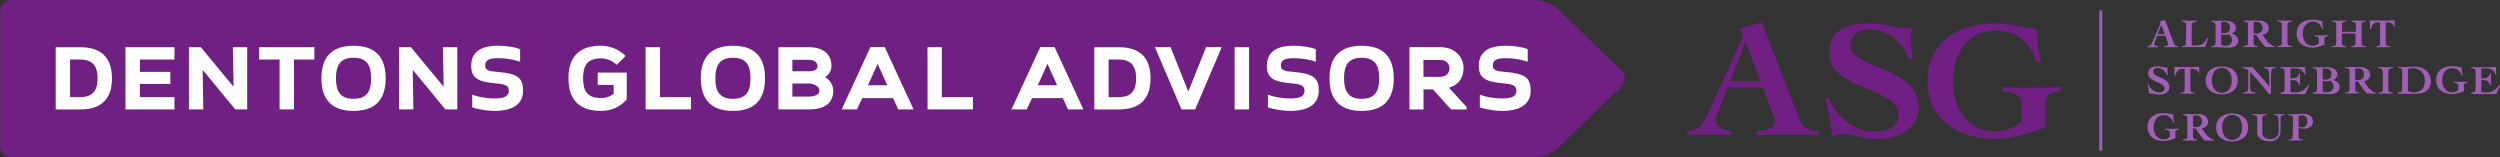 <!--?xml version="1.0" encoding="utf-8"?-->
<!-- Generator: Adobe Illustrator 25.2.1, SVG Export Plug-In . SVG Version: 6.00 Build 0)  -->
<svg version="1.1" id="Layer_1" xmlns="http://www.w3.org/2000/svg" xmlns:xlink="http://www.w3.org/1999/xlink" x="0px" y="0px" viewBox="0 0 600 37.76" style="" xml:space="preserve">
<rect x="0" y="0" width="600" height="37.76" fill="#333333" stroke="none"/>
<style type="text/css">
	.st0{clip-path:url(#SVGID_2_);fill:#702082;}
	.st1{fill:#FFFFFF;}
	.st2{fill:#A05EB5;}
	.st3{fill:#702082;}
	.st4{fill:none;stroke:#A05EB5;stroke-width:0.732;}
</style>
<g>
	<g>
		<defs>
			<rect id="SVGID_1_" y="-0.19" width="389.93" height="38.14"></rect>
		</defs>
		<clipPath id="SVGID_2_">
			<use href="#SVGID_1_" style="overflow:visible;"></use>
		</clipPath>
		<path class="st0" d="M389.21,17.03L374.2,2.49C372.29,0.64,370.33,0,367.27,0H2.77c-1.49,0-2.7,1.18-2.7,2.62v32.52
			c0,1.44,1.22,2.62,2.7,2.62h364.5c3.06,0,5.01-0.64,6.92-2.49l15.02-14.54C390.26,19.71,390.26,18.05,389.21,17.03L389.21,17.03z"></path>
	</g>
	<path class="st1" d="M19.35,26.26c5.33,0,7.52-2.9,7.52-7.46c0-4.57-2.19-7.46-7.52-7.46h-5.98v14.93H19.35L19.35,26.26z
		 M19.26,23.31h-2.44v-9.02h2.44c3.21,0,4.16,1.85,4.16,4.51C23.42,21.46,22.47,23.31,19.26,23.31L19.26,23.31z"></path>
	<path class="st1" d="M268.61,26.26c5.33,0,7.52-2.9,7.52-7.46c0-4.57-2.19-7.46-7.52-7.46h-5.98v14.93H268.61L268.61,26.26z
		 M268.51,23.31h-2.44v-9.02h2.44c3.21,0,4.16,1.85,4.16,4.51C272.67,21.46,271.72,23.31,268.51,23.31L268.51,23.31z"></path>
	<polygon class="st1" points="33.57,23.31 33.57,20.14 40.88,20.14 40.88,17.25 33.57,17.25 33.57,14.29 41.87,14.29 41.87,11.33 
		30.12,11.33 30.12,26.26 41.87,26.26 41.87,23.31 33.57,23.31 	"></polygon>
	<polygon class="st1" points="55.88,11.33 56.06,20.83 48.2,11.33 45.34,11.33 45.34,26.26 48.79,26.26 48.64,16.77 56.47,26.26 
		59.33,26.26 59.33,11.33 55.88,11.33 	"></polygon>
	<polygon class="st1" points="106.3,11.33 106.48,20.83 98.62,11.33 95.76,11.33 95.76,26.26 99.21,26.26 99.06,16.77 106.89,26.26 
		109.75,26.26 109.75,11.33 106.3,11.33 	"></polygon>
	<polygon class="st1" points="70.55,26.26 70.55,14.29 75.45,14.29 75.45,11.33 62.19,11.33 62.19,14.29 67.1,14.29 67.1,26.26 
		70.55,26.26 	"></polygon>
	<polygon class="st1" points="299.77,26.26 299.77,11.33 296.31,11.33 296.31,26.26 299.77,26.26 	"></polygon>
	<polygon class="st1" points="158.39,11.33 158.39,23.31 165.84,23.31 165.84,26.26 154.95,26.26 154.94,11.33 158.39,11.33 	"></polygon>
	<polygon class="st1" points="226.05,11.33 226.05,23.31 233.5,23.31 233.5,26.26 222.62,26.26 222.6,11.33 226.05,11.33 	"></polygon>
	<path class="st1" d="M84.85,26.62c5.39,0,7.71-2.9,7.71-7.82c0-4.93-2.31-7.82-7.71-7.82c-5.4,0-7.71,2.9-7.71,7.82
		C77.14,23.72,79.45,26.62,84.85,26.62L84.85,26.62z M84.85,23.72c-3.24,0-4.22-1.88-4.22-4.93c0-3.04,0.99-4.93,4.22-4.93
		c3.24,0,4.22,1.88,4.22,4.93C89.07,21.84,88.08,23.72,84.85,23.72L84.85,23.72z"></path>
	<path class="st1" d="M175.9,26.62c5.39,0,7.71-2.9,7.71-7.82c0-4.93-2.31-7.82-7.71-7.82c-5.4,0-7.71,2.9-7.71,7.82
		C168.2,23.72,170.51,26.62,175.9,26.62L175.9,26.62z M175.9,23.72c-3.24,0-4.22-1.88-4.22-4.93c0-3.04,0.99-4.93,4.22-4.93
		c3.24,0,4.22,1.88,4.22,4.93C180.12,21.84,179.14,23.72,175.9,23.72L175.9,23.72z"></path>
	<path class="st1" d="M326.79,26.62c5.39,0,7.71-2.9,7.71-7.82c0-4.93-2.31-7.82-7.71-7.82c-5.4,0-7.71,2.9-7.71,7.82
		C319.08,23.72,321.39,26.62,326.79,26.62L326.79,26.62z M326.79,23.72c-3.24,0-4.22-1.88-4.22-4.93c0-3.04,0.99-4.93,4.22-4.93
		c3.24,0,4.22,1.88,4.22,4.93C331.01,21.84,330.02,23.72,326.79,23.72L326.79,23.72z"></path>
	<path class="st1" d="M116.45,15.75c0-1.25,0.8-1.79,3.08-1.79c2.03,0,3.92,0.36,5.3,0.87v-3.02c-1.33-0.57-3.73-0.84-5.27-0.84
		c-4.56,0-6.47,1.82-6.47,4.78c0,2.89,1.39,3.88,6.01,4.27c2.22,0.18,3.02,0.57,3.02,1.76c0,1.22-0.89,1.85-3.42,1.85
		c-2.07,0-4.13-0.42-5.36-0.9v3.02c1.08,0.48,3.79,0.87,5.33,0.87c5.09,0,6.87-2.15,6.87-4.84c0-3.16-1.39-4.12-6.01-4.51
		C117.31,17.1,116.45,16.86,116.45,15.75L116.45,15.75z"></path>
	<path class="st1" d="M307.41,15.75c0-1.25,0.8-1.79,3.08-1.79c2.03,0,3.92,0.36,5.3,0.87v-3.02c-1.33-0.57-3.73-0.84-5.27-0.84
		c-4.56,0-6.47,1.82-6.47,4.78c0,2.89,1.39,3.88,6.01,4.27c2.22,0.18,3.02,0.57,3.02,1.76c0,1.22-0.89,1.85-3.42,1.85
		c-2.07,0-4.13-0.42-5.36-0.9v3.02c1.08,0.48,3.79,0.87,5.33,0.87c5.09,0,6.87-2.15,6.87-4.84c0-3.16-1.39-4.12-6.01-4.51
		C308.28,17.1,307.41,16.86,307.41,15.75L307.41,15.75z"></path>
	<path class="st1" d="M358.27,15.75c0-1.25,0.8-1.79,3.08-1.79c2.03,0,3.92,0.36,5.3,0.87v-3.02c-1.33-0.57-3.73-0.84-5.27-0.84
		c-4.56,0-6.47,1.82-6.47,4.78c0,2.89,1.39,3.88,6.01,4.27c2.22,0.18,3.02,0.57,3.02,1.76c0,1.22-0.89,1.85-3.42,1.85
		c-2.07,0-4.13-0.42-5.36-0.9v3.02c1.08,0.48,3.79,0.87,5.33,0.87c5.09,0,6.87-2.15,6.87-4.84c0-3.16-1.39-4.12-6.01-4.51
		C359.14,17.1,358.27,16.86,358.27,15.75L358.27,15.75z"></path>
	<path class="st1" d="M147.28,20.4v2.13c-0.96,0.71-1.85,1-3.06,1v0c-3.25,0-4.28-1.69-4.28-4.74c0-3.04,1.01-4.78,4.26-4.78
		c1.29,0,2.69,0.53,3.59,1.36l0.21,0.19l2.15-2.12l-0.21-0.2c-1.54-1.46-3.58-2.27-5.74-2.27l0,0c0,0,0,0,0,0l0,0l0,0
		c-5.43,0-7.77,2.9-7.77,7.82c0,4.92,2.36,7.81,7.78,7.82v0c0,0,0,0,0,0c0,0,0,0,0,0v0c2.5,0,4.51-0.88,6.14-2.68l0.07-0.08v-6.43
		h-6.97v2.97H147.28L147.28,20.4z"></path>
	<path class="st1" d="M199.55,15.78c0-2.79-2.02-4.45-5.4-4.45h-7.33v14.93h7.33c3.82,0,5.84-1.56,5.84-4.51
		c0-0.99-0.62-2.53-1.99-3.24C199.01,17.9,199.55,16.94,199.55,15.78L199.55,15.78z M194.16,20.04c1.02,0,2.49,0.6,2.49,1.69
		c0,1.38-2.07,1.45-2.49,1.45h-3.99v-3.14H194.16L194.16,20.04z M194.16,17.1h-3.99v-2.75h3.99c1.62,0,2.04,0.97,2.04,1.49
		C196.2,16.88,195.09,17.1,194.16,17.1L194.16,17.1z"></path>
	<path class="st1" d="M260.02,26.26l-6.92-14.96h-3.43l-6.92,14.96h3.67l1.27-2.71h7.39l1.25,2.71H260.02L260.02,26.26z
		 M249.07,20.47l2.32-5.15l2.32,5.15H249.07L249.07,20.47z"></path>
	<path class="st1" d="M219.26,26.26l-6.92-14.96h-3.43L202,26.26h3.67l1.27-2.71h7.39l1.25,2.71H219.26L219.26,26.26z M208.31,20.47
		l2.32-5.15l2.32,5.15H208.31L208.31,20.47z"></path>
	<polygon class="st1" points="293.22,11.31 289.47,11.31 285.19,21.97 280.93,11.31 277.18,11.31 283.56,26.26 286.84,26.26 
		293.22,11.31 	"></polygon>
	<path class="st1" d="M351.99,25.69l-4.25-4.64c2.23-0.62,3.51-2.3,3.51-4.69c0-2.42-1.76-5.03-5.64-5.05
		c-1.57,0.01-3.14,0.01-4.7,0l-2.64,0v14.96h3.37v-4.81h2.27l4.33,4.81h3.75V25.69L351.99,25.69z M345.61,18.45h-3.98v-4.06h3.98
		c1.67,0,2.26,1.09,2.26,2.03C347.87,17.36,347.28,18.45,345.61,18.45L345.61,18.45z"></path>
	<path class="st2" d="M519.54,8.21l-0.82-2.27l-0.87,2.27H519.54z M515.41,11.08c0.16-0.01,0.32-0.05,0.47-0.11
		c0.12-0.05,0.23-0.12,0.31-0.22c0.09-0.1,0.16-0.2,0.22-0.32c0.06-0.12,0.13-0.26,0.19-0.41l1.96-4.43l-0.19-0.47
		c0.21-0.04,0.42-0.08,0.63-0.14c0.21-0.05,0.41-0.12,0.6-0.21l2.17,5.74c0.07,0.2,0.23,0.36,0.42,0.45
		c0.19,0.09,0.4,0.14,0.61,0.14v0.23h-0.43h-0.47h-1.72h-0.83v-0.23c0.25-0.01,0.51-0.07,0.74-0.16c0.15-0.07,0.25-0.22,0.24-0.38
		c0.01-0.07,0.01-0.15,0-0.22c0-0.09-0.06-0.18-0.1-0.27c-0.04-0.09-0.07-0.19-0.1-0.28c-0.03-0.09-0.07-0.17-0.1-0.24l-0.34-0.96
		h-1.99l-0.51,1.36c0,0.09-0.07,0.18-0.1,0.27c-0.04,0.1-0.06,0.21-0.05,0.32c0,0.08,0.03,0.15,0.08,0.22
		c0.06,0.07,0.14,0.13,0.22,0.17c0.09,0.05,0.19,0.09,0.29,0.12c0.09,0.03,0.19,0.06,0.28,0.07v0.23h-0.64h-1.24h-0.6L515.41,11.08z
		"></path>
	<path class="st2" d="M524.67,6.09c0.01-0.15-0.02-0.3-0.07-0.44c-0.05-0.1-0.12-0.19-0.21-0.27c-0.1-0.07-0.21-0.13-0.33-0.16
		c-0.14-0.04-0.28-0.07-0.43-0.08V4.91c0.6,0.04,1.2,0.06,1.81,0.06c0.61,0,1.23,0,1.85-0.06v0.24c-0.16,0.02-0.31,0.04-0.46,0.08
		c-0.15,0.03-0.29,0.09-0.41,0.16c-0.12,0.07-0.22,0.16-0.29,0.27c-0.09,0.13-0.13,0.28-0.12,0.44v4.78
		c0.13,0.03,0.26,0.05,0.39,0.05h0.54c0.33,0,0.66-0.03,0.98-0.11c0.27-0.07,0.52-0.18,0.74-0.33c0.23-0.16,0.44-0.35,0.61-0.57
		c0.2-0.26,0.37-0.53,0.52-0.81l0.25,0.11c-0.17,0.33-0.33,0.67-0.46,1.02c-0.13,0.35-0.24,0.72-0.33,1.06h-1.39h-2.84h-1.48v-0.23
		c0.13,0.01,0.26,0.01,0.39,0c0.12-0.01,0.23-0.04,0.34-0.09c0.1-0.04,0.18-0.12,0.24-0.21c0.07-0.11,0.1-0.24,0.09-0.37
		L524.67,6.09z"></path>
	<path class="st2" d="M533.1,10.78c0.16,0.07,0.32,0.12,0.49,0.16c0.17,0.03,0.34,0.04,0.51,0.04c0.41,0.02,0.82-0.11,1.14-0.36
		c0.31-0.27,0.47-0.66,0.44-1.06c0-0.25-0.07-0.5-0.2-0.72c-0.12-0.23-0.29-0.43-0.5-0.6c-0.28,0.07-0.56,0.11-0.85,0.11
		c-0.2,0.01-0.4,0.01-0.6,0c-0.15-0.02-0.3-0.06-0.44-0.11V10.78z M533.1,7.84l0.36,0.1c0.15,0.01,0.29,0.01,0.44,0
		c0.19,0,0.38-0.03,0.56-0.1c0.16-0.07,0.3-0.16,0.41-0.28c0.11-0.12,0.2-0.27,0.26-0.42c0.06-0.17,0.09-0.34,0.09-0.52
		c0.03-0.38-0.11-0.76-0.4-1.03c-0.31-0.23-0.7-0.35-1.09-0.33h-0.31h-0.32V7.84z M530.72,11.08c0.19-0.01,0.38-0.04,0.57-0.09
		c0.12-0.03,0.23-0.09,0.31-0.19c0.08-0.09,0.12-0.21,0.13-0.33c0.01-0.18,0.01-0.36,0-0.54V6.35c0-0.15-0.01-0.31-0.04-0.46
		c-0.03-0.13-0.08-0.25-0.16-0.36c-0.08-0.1-0.2-0.18-0.33-0.23c-0.17-0.06-0.34-0.09-0.52-0.09V4.99h1.84h1.87
		c0.27,0,0.54,0.04,0.79,0.12c0.26,0.07,0.52,0.18,0.74,0.33c0.21,0.15,0.39,0.34,0.52,0.55c0.14,0.23,0.2,0.5,0.2,0.77
		c0.01,0.3-0.11,0.58-0.31,0.8c-0.2,0.22-0.45,0.39-0.74,0.49c0.2,0.04,0.4,0.11,0.59,0.21c0.19,0.1,0.36,0.22,0.5,0.37
		c0.15,0.14,0.26,0.31,0.35,0.49c0.09,0.19,0.13,0.39,0.13,0.6c0.01,0.28-0.05,0.56-0.19,0.82c-0.12,0.21-0.3,0.39-0.51,0.52
		c-0.24,0.14-0.5,0.24-0.78,0.29c-0.32,0.06-0.64,0.09-0.96,0.09c-0.22,0-0.51,0-0.9-0.04c-0.39-0.04-0.9-0.05-1.52-0.05h-1.3h-0.3
		V11.08z"></path>
	<path class="st2" d="M540.87,7.92c0.21,0.09,0.44,0.14,0.68,0.14c0.39,0.02,0.77-0.11,1.06-0.36c0.29-0.27,0.44-0.66,0.41-1.05
		c0-0.19-0.03-0.37-0.1-0.55c-0.06-0.17-0.15-0.32-0.28-0.45c-0.12-0.13-0.27-0.23-0.43-0.29c-0.18-0.07-0.37-0.11-0.56-0.11
		c-0.13-0.01-0.26-0.01-0.38,0c-0.13,0.01-0.27,0.04-0.39,0.09V7.92z M538.47,4.94h0.74h0.8h1.08h1.13c0.32,0,0.63,0.05,0.93,0.15
		c0.27,0.08,0.52,0.22,0.74,0.4c0.19,0.16,0.35,0.37,0.45,0.59c0.1,0.23,0.15,0.47,0.15,0.72c0,0.2-0.03,0.41-0.11,0.6
		c-0.07,0.17-0.18,0.32-0.32,0.45c-0.14,0.13-0.29,0.23-0.47,0.32c-0.19,0.09-0.39,0.15-0.59,0.19c0.14,0.22,0.32,0.48,0.52,0.78
		c0.21,0.3,0.44,0.59,0.69,0.87c0.25,0.26,0.52,0.5,0.81,0.72c0.25,0.2,0.55,0.33,0.87,0.4v0.17h-0.56h-1.11h-0.5
		c-0.42-0.43-0.81-0.88-1.16-1.36c-0.36-0.47-0.69-0.96-0.98-1.48l-0.38-0.06c-0.12-0.02-0.23-0.06-0.33-0.12v1.68
		c-0.01,0.18-0.01,0.35,0,0.53c0.01,0.12,0.05,0.23,0.13,0.32c0.08,0.08,0.19,0.14,0.3,0.16c0.18,0.04,0.36,0.07,0.55,0.09v0.23
		h-0.74h-1.75h-0.9v-0.23c0.2-0.01,0.39-0.04,0.59-0.09c0.12-0.02,0.23-0.08,0.32-0.16c0.08-0.09,0.12-0.2,0.13-0.32
		c0.01-0.18,0.01-0.35,0-0.53V6.29c0.01-0.17,0.01-0.33,0-0.49c-0.01-0.12-0.06-0.24-0.13-0.34c-0.08-0.1-0.19-0.17-0.32-0.21
		c-0.19-0.06-0.39-0.09-0.59-0.1V4.94z"></path>
	<path class="st2" d="M546.59,4.91l0.91,0.04h0.91h0.86l0.87-0.04v0.24c-0.19,0-0.38,0.03-0.56,0.07c-0.13,0.03-0.25,0.09-0.35,0.18
		c-0.09,0.09-0.15,0.2-0.18,0.32c-0.04,0.16-0.05,0.32-0.05,0.49v4.11c-0.01,0.21,0.08,0.42,0.25,0.55c0.26,0.14,0.56,0.21,0.86,0.2
		v0.23h-0.87h-1.79h-0.9v-0.23c0.3,0.01,0.6-0.06,0.86-0.2c0.17-0.13,0.26-0.34,0.24-0.55V6.21c0.03-0.29-0.05-0.57-0.22-0.81
		c-0.24-0.19-0.54-0.28-0.84-0.25V4.91z"></path>
	<path class="st2" d="M557.38,7.03c-0.08-0.25-0.18-0.49-0.32-0.72c-0.13-0.21-0.28-0.41-0.47-0.58c-0.19-0.17-0.41-0.3-0.65-0.4
		c-0.28-0.1-0.58-0.15-0.87-0.14c-0.38-0.01-0.75,0.07-1.09,0.24c-0.29,0.16-0.54,0.39-0.74,0.65c-0.2,0.28-0.35,0.6-0.44,0.93
		c-0.09,0.35-0.14,0.72-0.14,1.08c0,0.36,0.05,0.73,0.14,1.08c0.09,0.33,0.24,0.65,0.44,0.93c0.19,0.27,0.45,0.49,0.74,0.65
		c0.34,0.17,0.71,0.25,1.09,0.24c0.27,0,0.54-0.06,0.79-0.16c0.25-0.1,0.48-0.24,0.67-0.42V9.48c0-0.11-0.01-0.23-0.05-0.34
		c-0.03-0.09-0.09-0.17-0.17-0.22c-0.1-0.06-0.21-0.11-0.33-0.14c-0.17-0.04-0.35-0.08-0.53-0.09V8.46l0.74,0.04h0.9h0.89l0.74-0.04
		V8.7c-0.24-0.01-0.47,0.06-0.66,0.19c-0.13,0.12-0.2,0.28-0.2,0.45v1.43l-0.74,0.24l-0.68,0.21c-0.22,0.06-0.45,0.11-0.67,0.15
		c-0.25,0.04-0.49,0.06-0.74,0.06c-0.53,0-1.05-0.07-1.56-0.23c-0.45-0.14-0.86-0.36-1.21-0.65c-0.34-0.29-0.61-0.65-0.78-1.05
		c-0.2-0.45-0.29-0.94-0.28-1.43c-0.01-0.49,0.08-0.98,0.28-1.43c0.18-0.4,0.45-0.76,0.78-1.05c0.36-0.29,0.77-0.51,1.21-0.65
		c0.5-0.16,1.03-0.23,1.56-0.23c0.4,0,0.8,0.04,1.19,0.14c0.38,0.09,0.74,0.16,1.15,0.22v0.49L557.41,6c0,0.14,0.04,0.3,0.08,0.45
		c0.04,0.15,0.07,0.32,0.11,0.49L557.38,7.03z"></path>
	<path class="st2" d="M559.65,11.08c0.17-0.01,0.34-0.03,0.5-0.06c0.12-0.01,0.23-0.06,0.32-0.13c0.09-0.08,0.15-0.18,0.17-0.29
		c0.04-0.15,0.06-0.31,0.05-0.47V6.35c0.01-0.19,0.01-0.37,0-0.56c-0.01-0.12-0.05-0.24-0.13-0.34c-0.08-0.09-0.19-0.16-0.31-0.2
		c-0.18-0.05-0.37-0.09-0.56-0.1V4.91c0.58,0.04,1.15,0.06,1.73,0.06c0.59,0,1.15,0,1.72-0.06v0.24c-0.2,0.01-0.4,0.05-0.59,0.1
		c-0.12,0.04-0.24,0.11-0.33,0.2c-0.08,0.09-0.13,0.21-0.14,0.34c-0.01,0.19-0.01,0.37,0,0.56v1.28h3.32V6.35
		c0.01-0.19,0.01-0.37,0-0.56c-0.01-0.26-0.2-0.48-0.46-0.54c-0.19-0.05-0.39-0.09-0.59-0.1V4.91c0.59,0.04,1.18,0.06,1.76,0.06
		s1.15,0,1.72-0.06v0.24c-0.2,0.01-0.39,0.05-0.58,0.1c-0.12,0.04-0.23,0.11-0.32,0.2c-0.07,0.1-0.12,0.22-0.13,0.34
		c-0.01,0.19-0.01,0.37,0,0.56v3.78c-0.01,0.16,0.01,0.32,0.05,0.47c0.03,0.11,0.08,0.21,0.17,0.29c0.09,0.07,0.2,0.12,0.32,0.13
		c0.17,0.03,0.34,0.05,0.52,0.06v0.23h-0.87h-1.84h-0.86v-0.23c0.17-0.01,0.34-0.03,0.5-0.06c0.12-0.02,0.23-0.06,0.33-0.13
		c0.09-0.08,0.15-0.18,0.17-0.29c0.04-0.15,0.06-0.31,0.05-0.47v-2.1h-3.28v2.1c0,0.16,0.01,0.32,0.04,0.47
		c0.03,0.11,0.09,0.21,0.18,0.29c0.1,0.07,0.21,0.12,0.33,0.13c0.17,0.03,0.33,0.05,0.5,0.06v0.23h-0.87h-1.76h-0.85V11.08z"></path>
	<path class="st2" d="M574.75,6.94c-0.05-0.3-0.15-0.59-0.3-0.85c-0.11-0.2-0.27-0.36-0.46-0.48c-0.19-0.11-0.4-0.18-0.62-0.22
		c-0.27-0.03-0.53-0.04-0.8-0.04v4.63c-0.01,0.18-0.01,0.36,0,0.54c0.02,0.25,0.21,0.46,0.47,0.52c0.2,0.05,0.4,0.08,0.6,0.09v0.19
		h-0.84h-1.73h-0.93v-0.19c0.2-0.01,0.4-0.04,0.6-0.09c0.13-0.03,0.25-0.09,0.33-0.19c0.08-0.09,0.13-0.21,0.14-0.33
		c0.01-0.18,0.01-0.36,0-0.54V5.35c-0.27,0-0.54,0.01-0.8,0.04c-0.22,0.03-0.43,0.1-0.62,0.22c-0.19,0.12-0.35,0.29-0.45,0.48
		c-0.15,0.27-0.25,0.56-0.3,0.85h-0.26V6.56V6.15V5.61V4.89l1.48,0.04h1.48h1.48l1.48-0.04v0.72v0.54v0.42v0.37H574.75z"></path>
	<path class="st2" d="M520.05,18.02c-0.07-0.24-0.18-0.46-0.33-0.67c-0.15-0.2-0.32-0.39-0.52-0.55c-0.2-0.15-0.41-0.27-0.65-0.36
		c-0.23-0.09-0.49-0.14-0.74-0.14c-0.27,0-0.52,0.08-0.74,0.23c-0.22,0.17-0.34,0.44-0.31,0.72c0,0.23,0.1,0.44,0.28,0.59
		c0.22,0.18,0.47,0.33,0.74,0.45c0.29,0.13,0.59,0.27,0.93,0.4c0.33,0.13,0.64,0.3,0.93,0.49c0.29,0.19,0.54,0.43,0.74,0.72
		c0.2,0.29,0.3,0.64,0.29,0.99c0,0.26-0.06,0.52-0.17,0.75c-0.11,0.22-0.28,0.42-0.48,0.57c-0.22,0.16-0.47,0.29-0.74,0.37
		c-0.32,0.09-0.65,0.13-0.99,0.13c-0.17,0-0.33-0.01-0.5-0.04l-0.5-0.1l-0.5-0.09c-0.16-0.03-0.33-0.04-0.5-0.04
		c-0.04-0.01-0.07-0.01-0.11,0h-0.13h-0.15h-0.11c-0.05-0.36-0.11-0.72-0.17-1.09c-0.06-0.37-0.13-0.72-0.23-1.12h0.22
		c0.08,0.26,0.2,0.5,0.36,0.72c0.17,0.23,0.36,0.44,0.58,0.62c0.23,0.18,0.47,0.33,0.74,0.45c0.23,0.1,0.49,0.15,0.74,0.16
		c0.2,0,0.4-0.01,0.6-0.04c0.16-0.03,0.32-0.08,0.47-0.16c0.13-0.07,0.23-0.17,0.3-0.3c0.08-0.15,0.12-0.31,0.11-0.48
		c0.01-0.25-0.1-0.5-0.3-0.67c-0.22-0.19-0.47-0.35-0.74-0.48c-0.3-0.14-0.61-0.29-0.94-0.42c-0.33-0.13-0.64-0.28-0.94-0.47
		c-0.28-0.16-0.53-0.37-0.74-0.62c-0.2-0.25-0.3-0.56-0.29-0.88c-0.05-0.5,0.17-1,0.57-1.32c0.52-0.31,1.12-0.46,1.73-0.42
		c0.2,0,0.39,0.01,0.59,0.04c0.19,0,0.36,0.06,0.53,0.11l0.47,0.1c0.13,0.03,0.27,0.04,0.41,0.04h0.36v0.31v0.3v0.58l0.04,0.58
		L520.05,18.02z"></path>
	<path class="st2" d="M527.88,18.1c-0.05-0.3-0.15-0.59-0.3-0.85c-0.11-0.2-0.27-0.36-0.46-0.48c-0.19-0.11-0.4-0.18-0.62-0.22
		c-0.27-0.03-0.53-0.04-0.8-0.04v4.63c-0.01,0.18-0.01,0.36,0,0.54c0.01,0.12,0.06,0.23,0.14,0.33c0.09,0.1,0.2,0.16,0.33,0.19
		c0.2,0.05,0.4,0.08,0.6,0.09v0.19h-0.84h-1.76h-0.93v-0.19c0.2-0.01,0.4-0.04,0.6-0.09c0.13-0.03,0.25-0.09,0.33-0.19
		c0.08-0.09,0.13-0.21,0.14-0.33c0.01-0.18,0.01-0.36,0-0.54v-4.63c-0.27,0-0.54,0.01-0.8,0.04c-0.22,0.03-0.43,0.1-0.62,0.22
		c-0.19,0.12-0.35,0.29-0.45,0.48c-0.15,0.27-0.25,0.56-0.3,0.85h-0.26v-0.37v-0.42v-0.54v-0.72l1.48,0.04h1.48h1.48l1.48-0.04v0.72
		v0.54v0.42v0.37H527.88z"></path>
	<path class="st2" d="M532.15,16.54c-0.3,0.16-0.55,0.39-0.74,0.66c-0.2,0.29-0.35,0.61-0.43,0.95c-0.1,0.37-0.14,0.75-0.14,1.13
		c0,0.38,0.04,0.76,0.14,1.13c0.08,0.34,0.23,0.67,0.43,0.96c0.19,0.27,0.45,0.5,0.74,0.66c0.33,0.16,0.7,0.25,1.07,0.24
		c0.73,0.03,1.42-0.31,1.82-0.9c0.2-0.29,0.35-0.62,0.44-0.96c0.09-0.37,0.14-0.75,0.14-1.13c0-0.38-0.05-0.76-0.14-1.13
		c-0.09-0.34-0.24-0.66-0.44-0.95c-0.19-0.27-0.44-0.5-0.74-0.66c-0.33-0.17-0.7-0.25-1.07-0.24
		C532.85,16.28,532.48,16.37,532.15,16.54 M534.78,16.17c0.44,0.14,0.86,0.36,1.21,0.65c0.34,0.29,0.61,0.65,0.79,1.06
		c0.2,0.45,0.29,0.94,0.28,1.43c0.01,0.49-0.09,0.98-0.28,1.43c-0.18,0.4-0.45,0.76-0.79,1.05c-0.36,0.29-0.77,0.52-1.21,0.65
		c-0.5,0.16-1.03,0.23-1.56,0.23c-0.53,0.01-1.05-0.07-1.55-0.23c-0.45-0.14-0.86-0.36-1.22-0.65c-0.34-0.29-0.61-0.64-0.79-1.05
		c-0.19-0.45-0.29-0.94-0.28-1.43c-0.01-0.49,0.08-0.98,0.28-1.43c0.18-0.41,0.45-0.77,0.79-1.06c0.36-0.29,0.77-0.51,1.22-0.65
		c0.5-0.16,1.03-0.23,1.55-0.23C533.75,15.94,534.28,16.02,534.78,16.17"></path>
	<path class="st2" d="M538.22,22.24c0.25-0.03,0.5-0.08,0.74-0.14c0.16-0.04,0.3-0.12,0.41-0.24c0.1-0.12,0.16-0.27,0.18-0.42
		c0.03-0.24,0.05-0.48,0.04-0.72v-3.77c-0.09-0.1-0.19-0.18-0.3-0.25c-0.11-0.07-0.23-0.13-0.35-0.18l-0.36-0.12l-0.38-0.1v-0.22
		l0.53,0.04h0.53c0.46,0,0.91,0,1.36-0.06c0.67,0.82,1.35,1.61,2.05,2.36c0.68,0.76,1.34,1.55,1.98,2.37v-0.79v-0.98
		c0-0.34,0-0.67-0.04-0.98c-0.01-0.27-0.04-0.54-0.09-0.81c-0.02-0.14-0.07-0.28-0.13-0.41c-0.06-0.1-0.15-0.19-0.24-0.27
		c-0.11-0.07-0.22-0.12-0.35-0.15c-0.14-0.04-0.29-0.07-0.44-0.09v-0.24l0.74,0.04h0.7c0.47,0,0.93,0,1.39-0.06v0.24
		c-0.21,0-0.42,0.04-0.61,0.1c-0.15,0.06-0.27,0.16-0.35,0.29c-0.09,0.17-0.14,0.36-0.15,0.55c0,0.23-0.04,0.52-0.04,0.87v4.45
		h-0.59c-0.2-0.29-0.43-0.61-0.68-0.95c-0.25-0.34-0.52-0.67-0.8-1.01c-0.28-0.34-0.56-0.67-0.84-1c-0.28-0.33-0.56-0.64-0.81-0.93
		l-0.74-0.8c-0.22-0.24-0.41-0.44-0.56-0.6v3.29c0,0.26,0.01,0.53,0.04,0.79c0.01,0.17,0.07,0.33,0.17,0.47
		c0.1,0.12,0.24,0.21,0.4,0.26c0.23,0.07,0.46,0.12,0.7,0.15v0.23h-0.74h-1.55h-0.81V22.24z"></path>
	<path class="st2" d="M547.3,22.24c0.19-0.01,0.37-0.04,0.55-0.09c0.12-0.03,0.23-0.1,0.31-0.19c0.08-0.09,0.13-0.21,0.15-0.33
		c0.01-0.16,0.01-0.33,0-0.49v-3.68c0.01-0.16,0.01-0.32,0-0.47c-0.02-0.12-0.07-0.24-0.15-0.34c-0.08-0.1-0.19-0.17-0.31-0.21
		c-0.18-0.06-0.36-0.09-0.55-0.09v-0.27l1.03,0.04h1.02h1.93l1.96-0.04v0.35v0.34v0.59c0,0.18,0.03,0.36,0.07,0.54h-0.22
		c-0.12-0.43-0.38-0.82-0.74-1.11c-0.45-0.28-0.99-0.41-1.52-0.37h-1.12v2.39h0.52c0.17,0,0.34-0.02,0.51-0.06
		c0.16-0.04,0.32-0.11,0.46-0.2c0.15-0.1,0.28-0.23,0.38-0.37c0.12-0.18,0.2-0.37,0.24-0.57h0.19v0.72v0.72v0.72v0.72h-0.2
		c-0.04-0.21-0.12-0.42-0.23-0.6c-0.09-0.15-0.2-0.28-0.35-0.39c-0.13-0.1-0.29-0.17-0.45-0.21c-0.18-0.04-0.37-0.07-0.56-0.06
		h-0.52v2.87c0.17,0.05,0.35,0.08,0.53,0.1c0.22,0.01,0.44,0.01,0.65,0c0.62,0.01,1.23-0.15,1.77-0.45c0.57-0.34,1.03-0.82,1.34-1.4
		l0.19,0.14c-0.17,0.34-0.33,0.72-0.47,1.03c-0.15,0.34-0.29,0.7-0.4,1.05h-1.55h-3.3h-0.67h-0.49L547.3,22.24z"></path>
	<path class="st2" d="M557.45,21.94c0.16,0.07,0.32,0.12,0.49,0.16c0.17,0.03,0.34,0.04,0.51,0.04c0.41,0.02,0.82-0.11,1.14-0.36
		c0.3-0.27,0.46-0.66,0.44-1.06c0-0.25-0.07-0.5-0.19-0.72c-0.12-0.23-0.29-0.43-0.5-0.6c-0.28,0.07-0.56,0.11-0.85,0.11
		c-0.2,0.01-0.39,0.01-0.59,0c-0.15-0.02-0.3-0.06-0.44-0.11V21.94z M557.45,19.01c0.12,0.04,0.24,0.07,0.36,0.1
		c0.15,0.01,0.29,0.01,0.44,0c0.19,0,0.38-0.03,0.55-0.1c0.16-0.07,0.3-0.16,0.42-0.28c0.11-0.12,0.2-0.27,0.26-0.42
		c0.06-0.17,0.09-0.34,0.09-0.52c0.03-0.38-0.11-0.76-0.4-1.03c-0.31-0.23-0.7-0.35-1.09-0.33h-0.31h-0.32V19.01z M555.06,22.24
		c0.19-0.01,0.38-0.04,0.57-0.09c0.12-0.03,0.23-0.09,0.31-0.19c0.08-0.09,0.13-0.21,0.14-0.33c0.01-0.18,0.01-0.36,0-0.54v-3.59
		c0-0.15-0.01-0.31-0.04-0.46c-0.03-0.13-0.08-0.25-0.16-0.36c-0.08-0.1-0.19-0.18-0.32-0.23c-0.17-0.06-0.35-0.09-0.53-0.09v-0.22
		h1.85h1.87c0.27,0,0.54,0.04,0.79,0.12c0.26,0.07,0.52,0.18,0.74,0.33c0.21,0.15,0.39,0.34,0.52,0.55c0.14,0.23,0.2,0.5,0.2,0.77
		c0,0.3-0.11,0.58-0.31,0.8c-0.2,0.22-0.45,0.39-0.74,0.49c0.2,0.04,0.4,0.11,0.59,0.21c0.19,0.1,0.36,0.22,0.51,0.37
		c0.14,0.14,0.26,0.31,0.35,0.49c0.09,0.19,0.13,0.39,0.13,0.6c0.01,0.28-0.05,0.56-0.19,0.82c-0.12,0.22-0.29,0.4-0.51,0.52
		c-0.24,0.14-0.5,0.24-0.78,0.29c-0.32,0.06-0.64,0.09-0.96,0.09c-0.22,0-0.51,0-0.9-0.04c-0.38-0.04-0.89-0.05-1.53-0.05h-1.3h-0.3
		L555.06,22.24z"></path>
	<path class="st2" d="M565.23,19.09c0.21,0.09,0.44,0.14,0.67,0.14c0.39,0.02,0.77-0.11,1.07-0.36c0.28-0.28,0.43-0.66,0.4-1.05
		c0-0.19-0.03-0.37-0.09-0.55c-0.06-0.16-0.15-0.32-0.27-0.45c-0.12-0.13-0.27-0.23-0.44-0.29c-0.17-0.07-0.36-0.11-0.55-0.11
		c-0.13-0.01-0.26-0.01-0.39,0c-0.13,0.01-0.26,0.04-0.38,0.09V19.09z M562.81,16.1h0.74h0.81h1.08h1.13
		c0.32-0.01,0.63,0.05,0.93,0.15c0.27,0.08,0.53,0.22,0.74,0.4c0.2,0.16,0.35,0.37,0.45,0.59c0.1,0.23,0.16,0.47,0.15,0.72
		c0.01,0.2-0.04,0.41-0.12,0.6c-0.07,0.17-0.18,0.32-0.31,0.44c-0.14,0.13-0.3,0.24-0.47,0.32c-0.19,0.09-0.38,0.15-0.59,0.19
		c0.14,0.22,0.31,0.48,0.52,0.78c0.21,0.3,0.44,0.59,0.68,0.87c0.24,0.26,0.52,0.5,0.81,0.72c0.26,0.2,0.56,0.33,0.88,0.4v0.17
		h-0.56h-1.07h-0.5c-0.42-0.43-0.8-0.88-1.16-1.36c-0.36-0.47-0.68-0.97-0.98-1.48l-0.39-0.06c-0.11-0.02-0.22-0.06-0.32-0.12v1.68
		c-0.01,0.18-0.01,0.35,0,0.53c0.01,0.12,0.05,0.23,0.12,0.32c0.09,0.08,0.19,0.14,0.31,0.16c0.18,0.04,0.36,0.07,0.55,0.09v0.23
		h-0.74h-1.76h-0.9v-0.23c0.2-0.01,0.39-0.04,0.59-0.09c0.12-0.02,0.23-0.08,0.32-0.16c0.08-0.09,0.13-0.2,0.14-0.32
		c0.01-0.18,0.01-0.35,0-0.53v-3.66c0.01-0.17,0.01-0.33,0-0.49c-0.02-0.12-0.06-0.24-0.14-0.34c-0.08-0.1-0.19-0.17-0.32-0.21
		c-0.19-0.06-0.39-0.09-0.59-0.1L562.81,16.1z"></path>
	<path class="st2" d="M570.78,16.08l0.91,0.04h0.91h0.87l0.86-0.04v0.24c-0.19,0-0.38,0.03-0.56,0.07
		c-0.13,0.03-0.25,0.09-0.35,0.18c-0.09,0.09-0.15,0.2-0.18,0.32c-0.03,0.16-0.05,0.32-0.04,0.49v4.11
		c-0.02,0.21,0.07,0.42,0.24,0.55c0.26,0.14,0.56,0.21,0.86,0.2v0.23h-0.87h-1.77h-0.9v-0.23c0.3,0.01,0.6-0.06,0.86-0.2
		c0.17-0.13,0.27-0.34,0.25-0.55v-4.11c0.02-0.28-0.07-0.57-0.24-0.8c-0.24-0.19-0.54-0.28-0.84-0.25V16.08z"></path>
	<path class="st2" d="M577.9,21.68c0,0.09,0.05,0.17,0.12,0.22c0.1,0.07,0.21,0.12,0.33,0.15c0.15,0.04,0.3,0.07,0.46,0.09h0.56
		c0.36,0.01,0.73-0.05,1.07-0.17c0.31-0.11,0.59-0.28,0.82-0.51c0.24-0.25,0.41-0.54,0.52-0.87c0.13-0.4,0.19-0.81,0.18-1.23
		c0-0.41-0.06-0.81-0.19-1.2c-0.12-0.35-0.31-0.67-0.57-0.95c-0.25-0.27-0.56-0.49-0.9-0.62c-0.38-0.16-0.8-0.24-1.22-0.23
		c-0.2,0-0.39,0.01-0.58,0.04c-0.19,0.04-0.38,0.1-0.56,0.17L577.9,21.68z M575.52,22.2c0.19-0.01,0.38-0.04,0.57-0.09
		c0.12-0.03,0.23-0.09,0.31-0.18c0.08-0.1,0.13-0.21,0.13-0.34c0.01-0.18,0.01-0.36,0-0.54v-3.63c0.01-0.18,0.01-0.36,0-0.54
		c-0.01-0.12-0.06-0.24-0.13-0.34c-0.08-0.09-0.2-0.15-0.32-0.18c-0.19-0.05-0.39-0.08-0.58-0.09v-0.24l0.64,0.06
		c0.21,0.01,0.42,0.01,0.63,0c0.41,0,0.84,0,1.3-0.04c0.45-0.04,0.97-0.05,1.58-0.05c0.46,0,0.92,0.07,1.36,0.22
		c0.44,0.14,0.85,0.36,1.21,0.65c0.37,0.32,0.66,0.7,0.86,1.13c0.23,0.47,0.34,0.98,0.33,1.5c0.01,0.46-0.08,0.93-0.28,1.35
		c-0.17,0.37-0.42,0.69-0.74,0.94c-0.33,0.25-0.71,0.44-1.12,0.55c-0.44,0.12-0.89,0.18-1.35,0.18h-0.74h-0.59h-0.62h-0.8h-0.92
		h-0.74L575.52,22.2z"></path>
	<path class="st2" d="M590.84,18.2c-0.08-0.25-0.18-0.49-0.31-0.72c-0.13-0.22-0.29-0.41-0.47-0.58c-0.19-0.17-0.41-0.3-0.65-0.4
		c-0.28-0.1-0.58-0.15-0.88-0.14c-0.38-0.01-0.75,0.07-1.08,0.24c-0.29,0.16-0.55,0.38-0.74,0.65c-0.21,0.28-0.35,0.6-0.44,0.93
		c-0.19,0.71-0.19,1.45,0,2.15c0.08,0.33,0.23,0.65,0.44,0.93c0.41,0.58,1.1,0.92,1.83,0.9c0.28,0,0.55-0.06,0.8-0.16
		c0.25-0.09,0.47-0.24,0.66-0.42v-0.94c0-0.11-0.01-0.23-0.04-0.34c-0.03-0.09-0.09-0.17-0.17-0.22c-0.1-0.06-0.21-0.11-0.33-0.14
		c-0.17-0.04-0.35-0.08-0.53-0.09v-0.24l0.74,0.04h0.89h0.9l0.74-0.04v0.24c-0.23-0.01-0.46,0.06-0.65,0.19
		c-0.13,0.11-0.21,0.28-0.21,0.45v1.43l-0.74,0.24c-0.23,0.08-0.46,0.14-0.68,0.21c-0.22,0.06-0.44,0.11-0.68,0.15
		c-0.24,0.04-0.49,0.06-0.74,0.06c-0.53,0.01-1.05-0.07-1.56-0.23c-0.45-0.14-0.86-0.36-1.21-0.65c-0.34-0.29-0.61-0.65-0.79-1.05
		c-0.19-0.46-0.28-0.94-0.27-1.43c-0.01-0.49,0.08-0.98,0.27-1.43c0.18-0.4,0.45-0.76,0.79-1.05c0.36-0.29,0.77-0.51,1.21-0.65
		c0.89-0.27,1.84-0.3,2.75-0.09c0.39,0.09,0.74,0.16,1.15,0.22v0.49c0,0.15,0,0.31,0.04,0.46c0.04,0.15,0.04,0.3,0.07,0.45
		c0.03,0.16,0.07,0.33,0.12,0.49L590.84,18.2z"></path>
	<path class="st2" d="M593.1,22.24c0.19-0.01,0.37-0.04,0.55-0.09c0.12-0.03,0.23-0.1,0.31-0.19c0.08-0.09,0.13-0.21,0.15-0.33
		c0.03-0.16,0.04-0.33,0.04-0.49v-3.68c0-0.16-0.01-0.32-0.04-0.47c-0.02-0.12-0.07-0.24-0.15-0.34c-0.08-0.1-0.19-0.17-0.31-0.21
		c-0.18-0.06-0.36-0.09-0.55-0.09v-0.27l1.03,0.04h1.02h1.93l1.96-0.04v0.35v0.34v0.59c0,0.18,0.03,0.36,0.07,0.54h-0.22
		c-0.12-0.43-0.38-0.82-0.74-1.11c-0.46-0.28-0.99-0.41-1.52-0.37h-1.12v2.39h0.52c0.17,0,0.34-0.02,0.51-0.06
		c0.16-0.04,0.32-0.11,0.46-0.2c0.15-0.1,0.28-0.23,0.38-0.37c0.12-0.18,0.2-0.37,0.24-0.57h0.2v0.72v0.72v0.72v0.72h-0.2
		c-0.04-0.21-0.12-0.42-0.23-0.6c-0.09-0.15-0.2-0.28-0.35-0.39c-0.13-0.1-0.29-0.17-0.45-0.21c-0.18-0.04-0.37-0.07-0.56-0.06
		h-0.52v2.87c0.17,0.05,0.35,0.08,0.53,0.1c0.22,0.01,0.44,0.01,0.65,0c0.62,0.01,1.23-0.15,1.77-0.45c0.57-0.34,1.03-0.82,1.34-1.4
		l0.19,0.14c-0.17,0.34-0.33,0.72-0.47,1.03c-0.15,0.34-0.28,0.7-0.4,1.05h-1.55h-3.3h-0.67h-0.49L593.1,22.24z"></path>
	<path class="st2" d="M521.6,29.48c-0.08-0.25-0.18-0.49-0.32-0.72c-0.12-0.22-0.28-0.41-0.47-0.58c-0.19-0.17-0.41-0.3-0.65-0.4
		c-0.28-0.1-0.58-0.15-0.87-0.14c-0.38-0.01-0.75,0.07-1.09,0.24c-0.29,0.16-0.54,0.39-0.74,0.65c-0.2,0.28-0.35,0.6-0.44,0.93
		c-0.09,0.35-0.14,0.72-0.14,1.08c0,0.36,0.05,0.73,0.14,1.08c0.09,0.33,0.24,0.65,0.44,0.93c0.19,0.27,0.45,0.49,0.74,0.65
		c0.34,0.17,0.71,0.25,1.09,0.24c0.27,0,0.54-0.06,0.79-0.16c0.25-0.09,0.48-0.24,0.67-0.42v-0.95c0-0.11-0.01-0.23-0.05-0.34
		c-0.03-0.09-0.09-0.17-0.17-0.22c-0.1-0.06-0.21-0.11-0.33-0.14c-0.17-0.04-0.35-0.08-0.53-0.09v-0.24l0.74,0.04h0.9h0.89
		l0.74-0.04v0.24c-0.24-0.01-0.47,0.06-0.66,0.19c-0.13,0.12-0.2,0.28-0.2,0.45v1.43l-0.74,0.24c-0.23,0.08-0.46,0.14-0.68,0.21
		s-0.45,0.11-0.67,0.15c-0.25,0.04-0.49,0.06-0.74,0.06c-0.53,0.01-1.05-0.07-1.55-0.23c-0.45-0.13-0.86-0.36-1.22-0.65
		c-0.34-0.29-0.61-0.64-0.79-1.05c-0.2-0.45-0.29-0.94-0.28-1.43c-0.01-0.49,0.08-0.98,0.28-1.43c0.18-0.41,0.45-0.77,0.79-1.05
		c0.36-0.29,0.77-0.52,1.22-0.65c0.89-0.27,1.84-0.3,2.74-0.09c0.38,0.09,0.74,0.16,1.15,0.22v0.49l0.04,0.46
		c0,0.14,0.05,0.3,0.08,0.45c0.03,0.15,0.07,0.32,0.11,0.49L521.6,29.48z"></path>
	<path class="st2" d="M526.33,30.37c0.21,0.09,0.44,0.14,0.68,0.14c0.39,0.02,0.77-0.11,1.06-0.36c0.29-0.27,0.44-0.66,0.41-1.05
		c0-0.19-0.03-0.37-0.1-0.55c-0.06-0.17-0.15-0.32-0.28-0.45c-0.12-0.13-0.26-0.23-0.43-0.29c-0.18-0.07-0.37-0.11-0.56-0.11
		c-0.13-0.01-0.26-0.01-0.38,0c-0.13,0.01-0.27,0.04-0.39,0.09V30.37z M523.92,27.38h0.74h0.8h1.08h1.13
		c0.32-0.01,0.63,0.05,0.93,0.15c0.27,0.08,0.52,0.22,0.74,0.4c0.19,0.16,0.35,0.37,0.45,0.59c0.1,0.23,0.15,0.47,0.15,0.72
		c0,0.2-0.03,0.41-0.11,0.6c-0.07,0.17-0.18,0.32-0.32,0.45c-0.14,0.13-0.29,0.23-0.47,0.32c-0.19,0.09-0.39,0.15-0.59,0.19
		c0.14,0.22,0.32,0.48,0.53,0.78c0.21,0.31,0.43,0.6,0.68,0.87c0.24,0.26,0.52,0.5,0.81,0.72c0.25,0.2,0.55,0.33,0.87,0.4v0.17
		h-0.56h-1.11h-0.5c-0.42-0.43-0.81-0.88-1.16-1.36c-0.36-0.47-0.69-0.96-0.98-1.48l-0.38-0.06c-0.12-0.02-0.23-0.06-0.33-0.12v1.68
		c-0.01,0.18-0.01,0.35,0,0.53c0.01,0.12,0.05,0.23,0.13,0.32c0.08,0.08,0.19,0.14,0.3,0.16c0.18,0.04,0.37,0.07,0.56,0.09v0.23
		h-0.74h-1.76h-0.9V33.5c0.2-0.01,0.39-0.04,0.59-0.09c0.12-0.02,0.23-0.08,0.32-0.16c0.08-0.09,0.12-0.2,0.13-0.32
		c0.01-0.18,0.01-0.35,0-0.53v-3.66c0.01-0.17,0.01-0.33,0-0.49c-0.01-0.12-0.06-0.24-0.13-0.34c-0.08-0.1-0.19-0.17-0.32-0.21
		c-0.19-0.06-0.39-0.09-0.59-0.1V27.38z"></path>
	<path class="st2" d="M534.63,27.82c-0.3,0.16-0.55,0.39-0.74,0.66c-0.2,0.29-0.35,0.61-0.44,0.95c-0.09,0.37-0.14,0.75-0.14,1.13
		s0.05,0.76,0.14,1.13c0.09,0.34,0.24,0.67,0.44,0.96c0.7,0.98,2.08,1.22,3.09,0.54c0.22-0.15,0.41-0.33,0.56-0.54
		c0.2-0.29,0.35-0.62,0.44-0.96c0.09-0.37,0.14-0.75,0.13-1.13c0-0.38-0.04-0.76-0.13-1.13c-0.09-0.34-0.24-0.66-0.44-0.95
		c-0.19-0.27-0.44-0.5-0.74-0.66c-0.68-0.33-1.48-0.33-2.16,0H534.63z M537.26,27.45c0.45,0.14,0.86,0.36,1.21,0.65
		c0.34,0.29,0.62,0.65,0.79,1.06c0.2,0.45,0.29,0.94,0.28,1.43c0.01,0.49-0.09,0.98-0.28,1.43c-0.18,0.4-0.45,0.76-0.79,1.05
		c-0.35,0.3-0.77,0.52-1.21,0.65c-1.01,0.31-2.09,0.31-3.1,0c-0.45-0.14-0.86-0.36-1.22-0.65c-0.34-0.29-0.61-0.65-0.78-1.05
		c-0.2-0.45-0.29-0.94-0.28-1.43c-0.01-0.49,0.09-0.98,0.28-1.43c0.18-0.4,0.45-0.76,0.78-1.06c0.36-0.29,0.78-0.51,1.22-0.65
		C535.17,27.15,536.25,27.15,537.26,27.45"></path>
	<path class="st2" d="M540.53,27.36c0.59,0.04,1.16,0.06,1.75,0.06s1.18,0,1.77-0.06v0.24c-0.2,0.01-0.39,0.03-0.59,0.07
		c-0.14,0.02-0.28,0.09-0.38,0.19c-0.07,0.1-0.12,0.21-0.13,0.33c-0.01,0.18-0.01,0.36,0,0.54v3.21c0,0.18,0.04,0.36,0.1,0.52
		c0.07,0.18,0.18,0.33,0.33,0.46c0.17,0.15,0.36,0.26,0.58,0.33c0.28,0.09,0.56,0.13,0.85,0.12c0.34,0.01,0.68-0.05,1-0.18
		c0.24-0.1,0.45-0.25,0.62-0.44c0.17-0.17,0.29-0.37,0.36-0.59c0.06-0.19,0.09-0.38,0.09-0.57v-2.37c0.01-0.27-0.01-0.53-0.05-0.8
		c-0.02-0.18-0.08-0.35-0.18-0.49c-0.09-0.12-0.21-0.21-0.35-0.27c-0.19-0.05-0.38-0.08-0.57-0.07v-0.24l0.57,0.04h0.74h0.62
		l0.61-0.04v0.24c-0.17,0.01-0.35,0.03-0.52,0.07c-0.11,0.03-0.21,0.1-0.28,0.18c-0.07,0.1-0.12,0.21-0.13,0.33v0.54v2.65
		c0.04,0.69-0.21,1.37-0.7,1.87c-0.54,0.47-1.25,0.71-1.98,0.67c-0.44,0.01-0.89-0.05-1.31-0.18c-0.33-0.11-0.64-0.27-0.91-0.47
		c-0.22-0.18-0.41-0.4-0.53-0.65c-0.12-0.22-0.17-0.47-0.18-0.72v-3.18c0.01-0.15,0.01-0.31,0-0.46c-0.01-0.12-0.06-0.24-0.14-0.34
		c-0.09-0.1-0.2-0.18-0.33-0.22c-0.2-0.06-0.41-0.1-0.62-0.1L540.53,27.36z"></path>
	<path class="st2" d="M551.66,30.43c0.12,0.05,0.24,0.09,0.36,0.11c0.13,0.03,0.26,0.05,0.39,0.05c0.39,0.03,0.77-0.12,1.03-0.42
		c0.24-0.3,0.36-0.66,0.34-1.04c0-0.19-0.02-0.39-0.07-0.57c-0.04-0.17-0.12-0.33-0.22-0.47c-0.1-0.14-0.24-0.24-0.39-0.31
		c-0.19-0.08-0.39-0.12-0.59-0.12c-0.15,0-0.3,0.01-0.44,0.04c-0.14,0.02-0.28,0.06-0.41,0.11V30.43z M550.32,28.72
		c0-0.18-0.01-0.36-0.04-0.53c-0.01-0.12-0.07-0.23-0.15-0.32c-0.09-0.09-0.2-0.15-0.33-0.18c-0.18-0.05-0.37-0.08-0.55-0.09v-0.24
		l0.67,0.04h0.85c0.31,0,0.62,0,0.94-0.04c0.33-0.04,0.65-0.05,0.98-0.05c0.31,0,0.61,0.04,0.91,0.11c0.28,0.07,0.54,0.19,0.78,0.35
		c0.23,0.15,0.42,0.36,0.55,0.6c0.14,0.26,0.21,0.56,0.2,0.85c0,0.25-0.06,0.5-0.19,0.72c-0.12,0.21-0.28,0.39-0.49,0.52
		c-0.21,0.15-0.44,0.25-0.69,0.32c-0.26,0.07-0.52,0.1-0.79,0.1c-0.22,0-0.45-0.01-0.67-0.04c-0.22-0.03-0.44-0.09-0.65-0.17v1.69
		c-0.01,0.18-0.01,0.36,0,0.54c0.01,0.12,0.06,0.23,0.14,0.33c0.08,0.1,0.2,0.16,0.33,0.19c0.2,0.05,0.41,0.08,0.61,0.09v0.19h-0.86
		h-1.76h-0.9v-0.19c0.2-0.01,0.39-0.04,0.58-0.09c0.13-0.02,0.24-0.09,0.33-0.19c0.07-0.1,0.12-0.21,0.13-0.33
		c0.01-0.18,0.01-0.36,0-0.54L550.32,28.72z"></path>
	<path class="st3" d="M458.05,14.16c-1.19-3.94-5.28-7.13-9.36-7.13c-2.55,0-4.59,1.29-4.59,3.78c0,5.84,16.38,5.11,16.38,14.93
		c0,4.63-3.96,7.61-10.13,7.61c-2.83,0-5.61-1.17-8.48-1.17c-0.73,0.1-1.44,0.28-2.12,0.55c-0.39-3.09-0.96-6.15-1.7-9.18h0.94
		c1.19,4.01,6.04,8.05,10.37,8.05c3.77,0,6.26-0.93,6.26-4.1c0-6.56-16.65-5.92-16.65-14.7c0-4.99,3.24-7.2,9.79-7.2
		c3.41,0,6.35,1.21,8.48,1.21h1.53c-0.04,0.89-0.13,1.69-0.13,2.53c0,1.57,0.17,3.26,0.3,4.83L458.05,14.16z"></path>
	<path class="st3" d="M488.81,14.92c-1.41-4.11-4.24-7.57-9.84-7.57c-7.1,0-10.26,5.92-10.26,12.11s3.15,12.11,10.26,12.11
		c2.32-0.02,4.54-0.88,6.22-2.4v-4.01c0-2.25-0.99-2.82-4.56-3.3v-0.98c1.92,0.12,4.21,0.2,6.98,0.2c2.77,0,5.06-0.08,6.93-0.2v0.97
		c-2.51,0.12-3.66,1.21-3.66,2.7v6.12c-4.43,1.34-7.67,2.67-11.96,2.67c-9.62,0-16.34-5.15-16.34-13.89
		c0-8.74,6.72-13.86,16.34-13.86c3.45,0,6.72,0.97,9.96,1.49c-0.03,2.65,0.33,5.29,1.06,7.85H488.81z"></path>
	<path class="st3" d="M422.49,19.47L419,10.05h-0.09l-3.7,9.42H422.49z M404.92,31.47c3.19-0.33,3.91-1.85,5.08-4.39l8.32-18.4
		l-0.79-1.93c1.8-0.29,3.56-0.78,5.24-1.45l9.24,23.71c0.68,1.73,2.63,2.46,4.38,2.46v0.96c-2.2-0.14-5.52-0.14-7.68-0.14
		c-2.39,0-4.77,0.04-7.11,0.16v-0.98c2.93-0.2,4.34-0.85,4.34-2.25c0-1.01-0.97-3.12-1.41-4.23l-1.45-4.01h-8.48l-2.15,5.7
		c-0.25,0.73-0.68,1.37-0.68,2.42c0,1.34,2.21,2.13,3.75,2.38v0.96c-1.83-0.14-3.67-0.14-5.49-0.14c-1.7,0-3.4,0.04-5.1,0.16V31.47z
		"></path>
	<line class="st4" x1="504.19" y1="2.48" x2="504.19" y2="36.18"></line>
</g>
</svg>
